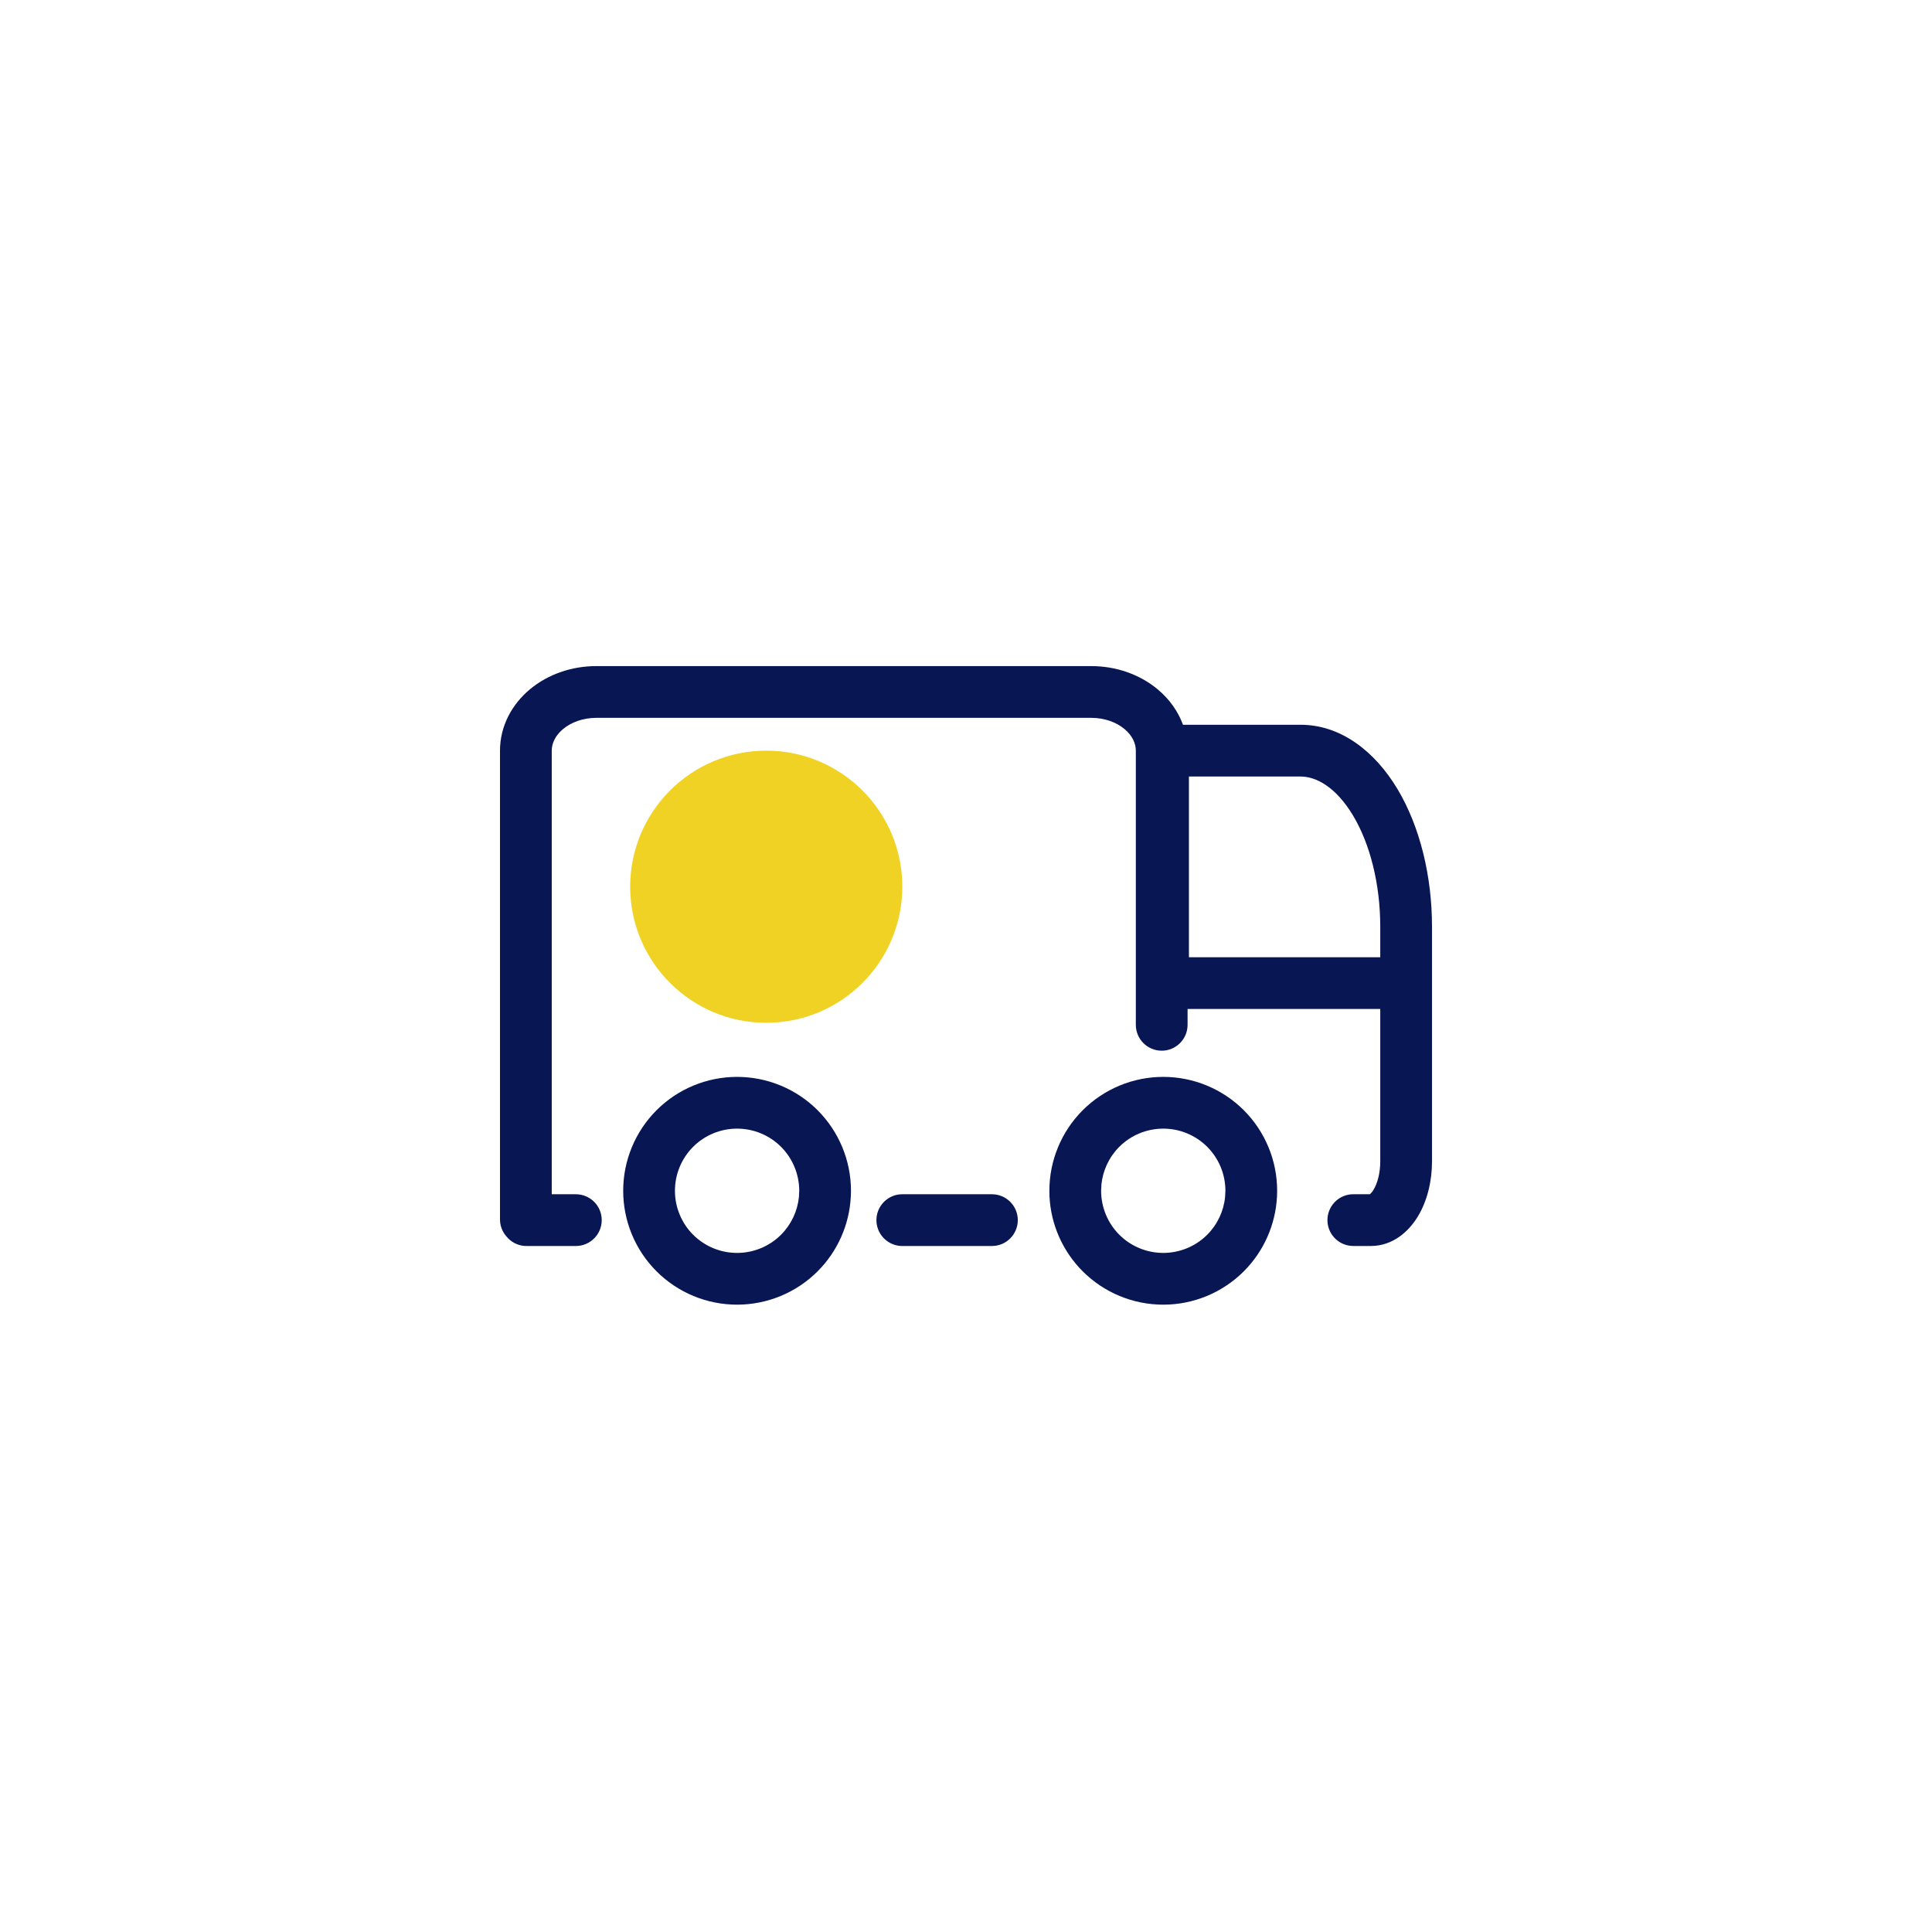 <svg width="112" height="112" viewBox="0 0 112 112" fill="none" xmlns="http://www.w3.org/2000/svg">
<circle cx="44.42" cy="51.404" r="7.888" fill="#F0D224"/>
<path fill-rule="evenodd" clip-rule="evenodd" d="M42.728 62.428C44.48 62.428 46.16 63.123 47.398 64.361C48.636 65.6 49.332 67.28 49.332 69.031L49.323 69.358C49.242 70.99 48.559 72.539 47.398 73.7C46.16 74.938 44.48 75.633 42.728 75.633C40.978 75.633 39.298 74.938 38.06 73.7C36.822 72.462 36.127 70.782 36.127 69.031C36.127 67.28 36.822 65.6 38.06 64.361C39.298 63.123 40.978 62.428 42.728 62.428ZM42.728 65.428C41.773 65.428 40.857 65.807 40.181 66.482C39.505 67.158 39.127 68.076 39.127 69.031C39.127 69.987 39.506 70.903 40.181 71.579C40.857 72.254 41.773 72.633 42.728 72.633C43.684 72.633 44.602 72.254 45.277 71.579C45.868 70.988 46.232 70.212 46.315 69.387L46.332 69.031C46.332 68.076 45.953 67.158 45.277 66.482C44.602 65.807 43.684 65.428 42.728 65.428Z" fill="#081754"/>
<path fill-rule="evenodd" clip-rule="evenodd" d="M67.435 62.428C69.186 62.428 70.866 63.123 72.105 64.361C73.343 65.6 74.038 67.28 74.038 69.031L74.029 69.358C73.948 70.99 73.265 72.539 72.105 73.7C70.866 74.938 69.186 75.633 67.435 75.633C65.684 75.633 64.004 74.938 62.766 73.7C61.605 72.539 60.921 70.99 60.84 69.358L60.833 69.031C60.833 67.28 61.528 65.6 62.766 64.361C64.004 63.123 65.684 62.428 67.435 62.428ZM67.435 65.428C66.479 65.428 65.563 65.807 64.887 66.482C64.296 67.073 63.932 67.85 63.85 68.674L63.833 69.031C63.833 69.986 64.212 70.903 64.887 71.579C65.563 72.254 66.479 72.633 67.435 72.633C68.39 72.633 69.308 72.254 69.983 71.579C70.574 70.988 70.939 70.212 71.02 69.387L71.038 69.031C71.038 68.076 70.659 67.158 69.983 66.482C69.308 65.807 68.39 65.428 67.435 65.428Z" fill="#081754"/>
<path fill-rule="evenodd" clip-rule="evenodd" d="M63.263 38.614C64.664 38.614 66.05 39.076 67.109 39.959C67.778 40.515 68.289 41.222 68.579 42.015H75.392C77.73 42.015 79.702 43.557 81.008 45.733C82.323 47.925 83.014 50.8 83.015 53.721V67.329C83.015 68.445 82.752 69.59 82.203 70.506C81.663 71.407 80.73 72.23 79.474 72.231H78.453L78.299 72.223C77.543 72.146 76.953 71.507 76.953 70.731C76.954 69.954 77.543 69.315 78.299 69.238L78.453 69.231H79.41C79.45 69.2 79.534 69.124 79.631 68.962C79.847 68.603 80.015 68.017 80.015 67.329V58.492H68.845V59.41C68.845 60.238 68.173 60.91 67.345 60.91C66.517 60.91 65.845 60.239 65.845 59.41V43.515C65.845 43.108 65.653 42.649 65.189 42.263C64.717 41.869 64.027 41.614 63.263 41.614H34.568C33.804 41.614 33.114 41.87 32.642 42.263C32.178 42.649 31.986 43.108 31.985 43.515V69.232H33.383C34.211 69.232 34.883 69.903 34.883 70.732C34.882 71.56 34.211 72.232 33.383 72.232H30.52L30.367 72.225C29.963 72.183 29.608 71.981 29.363 71.684C29.129 71.419 28.985 71.072 28.985 70.691V43.515C28.986 42.118 29.654 40.848 30.721 39.959C31.78 39.076 33.167 38.614 34.568 38.614H63.263ZM68.923 55.492H80.015V53.721C80.014 51.228 79.417 48.911 78.436 47.275C77.445 45.625 76.3 45.015 75.392 45.015H68.923V55.492Z" fill="#081754"/>
<path d="M57.503 69.232C58.331 69.232 59.003 69.903 59.003 70.732C59.002 71.56 58.331 72.232 57.503 72.232H52.307L52.155 72.225C51.398 72.148 50.807 71.508 50.807 70.732C50.807 69.955 51.398 69.316 52.155 69.239L52.307 69.232H57.503Z" fill="#081754"/>
</svg>
